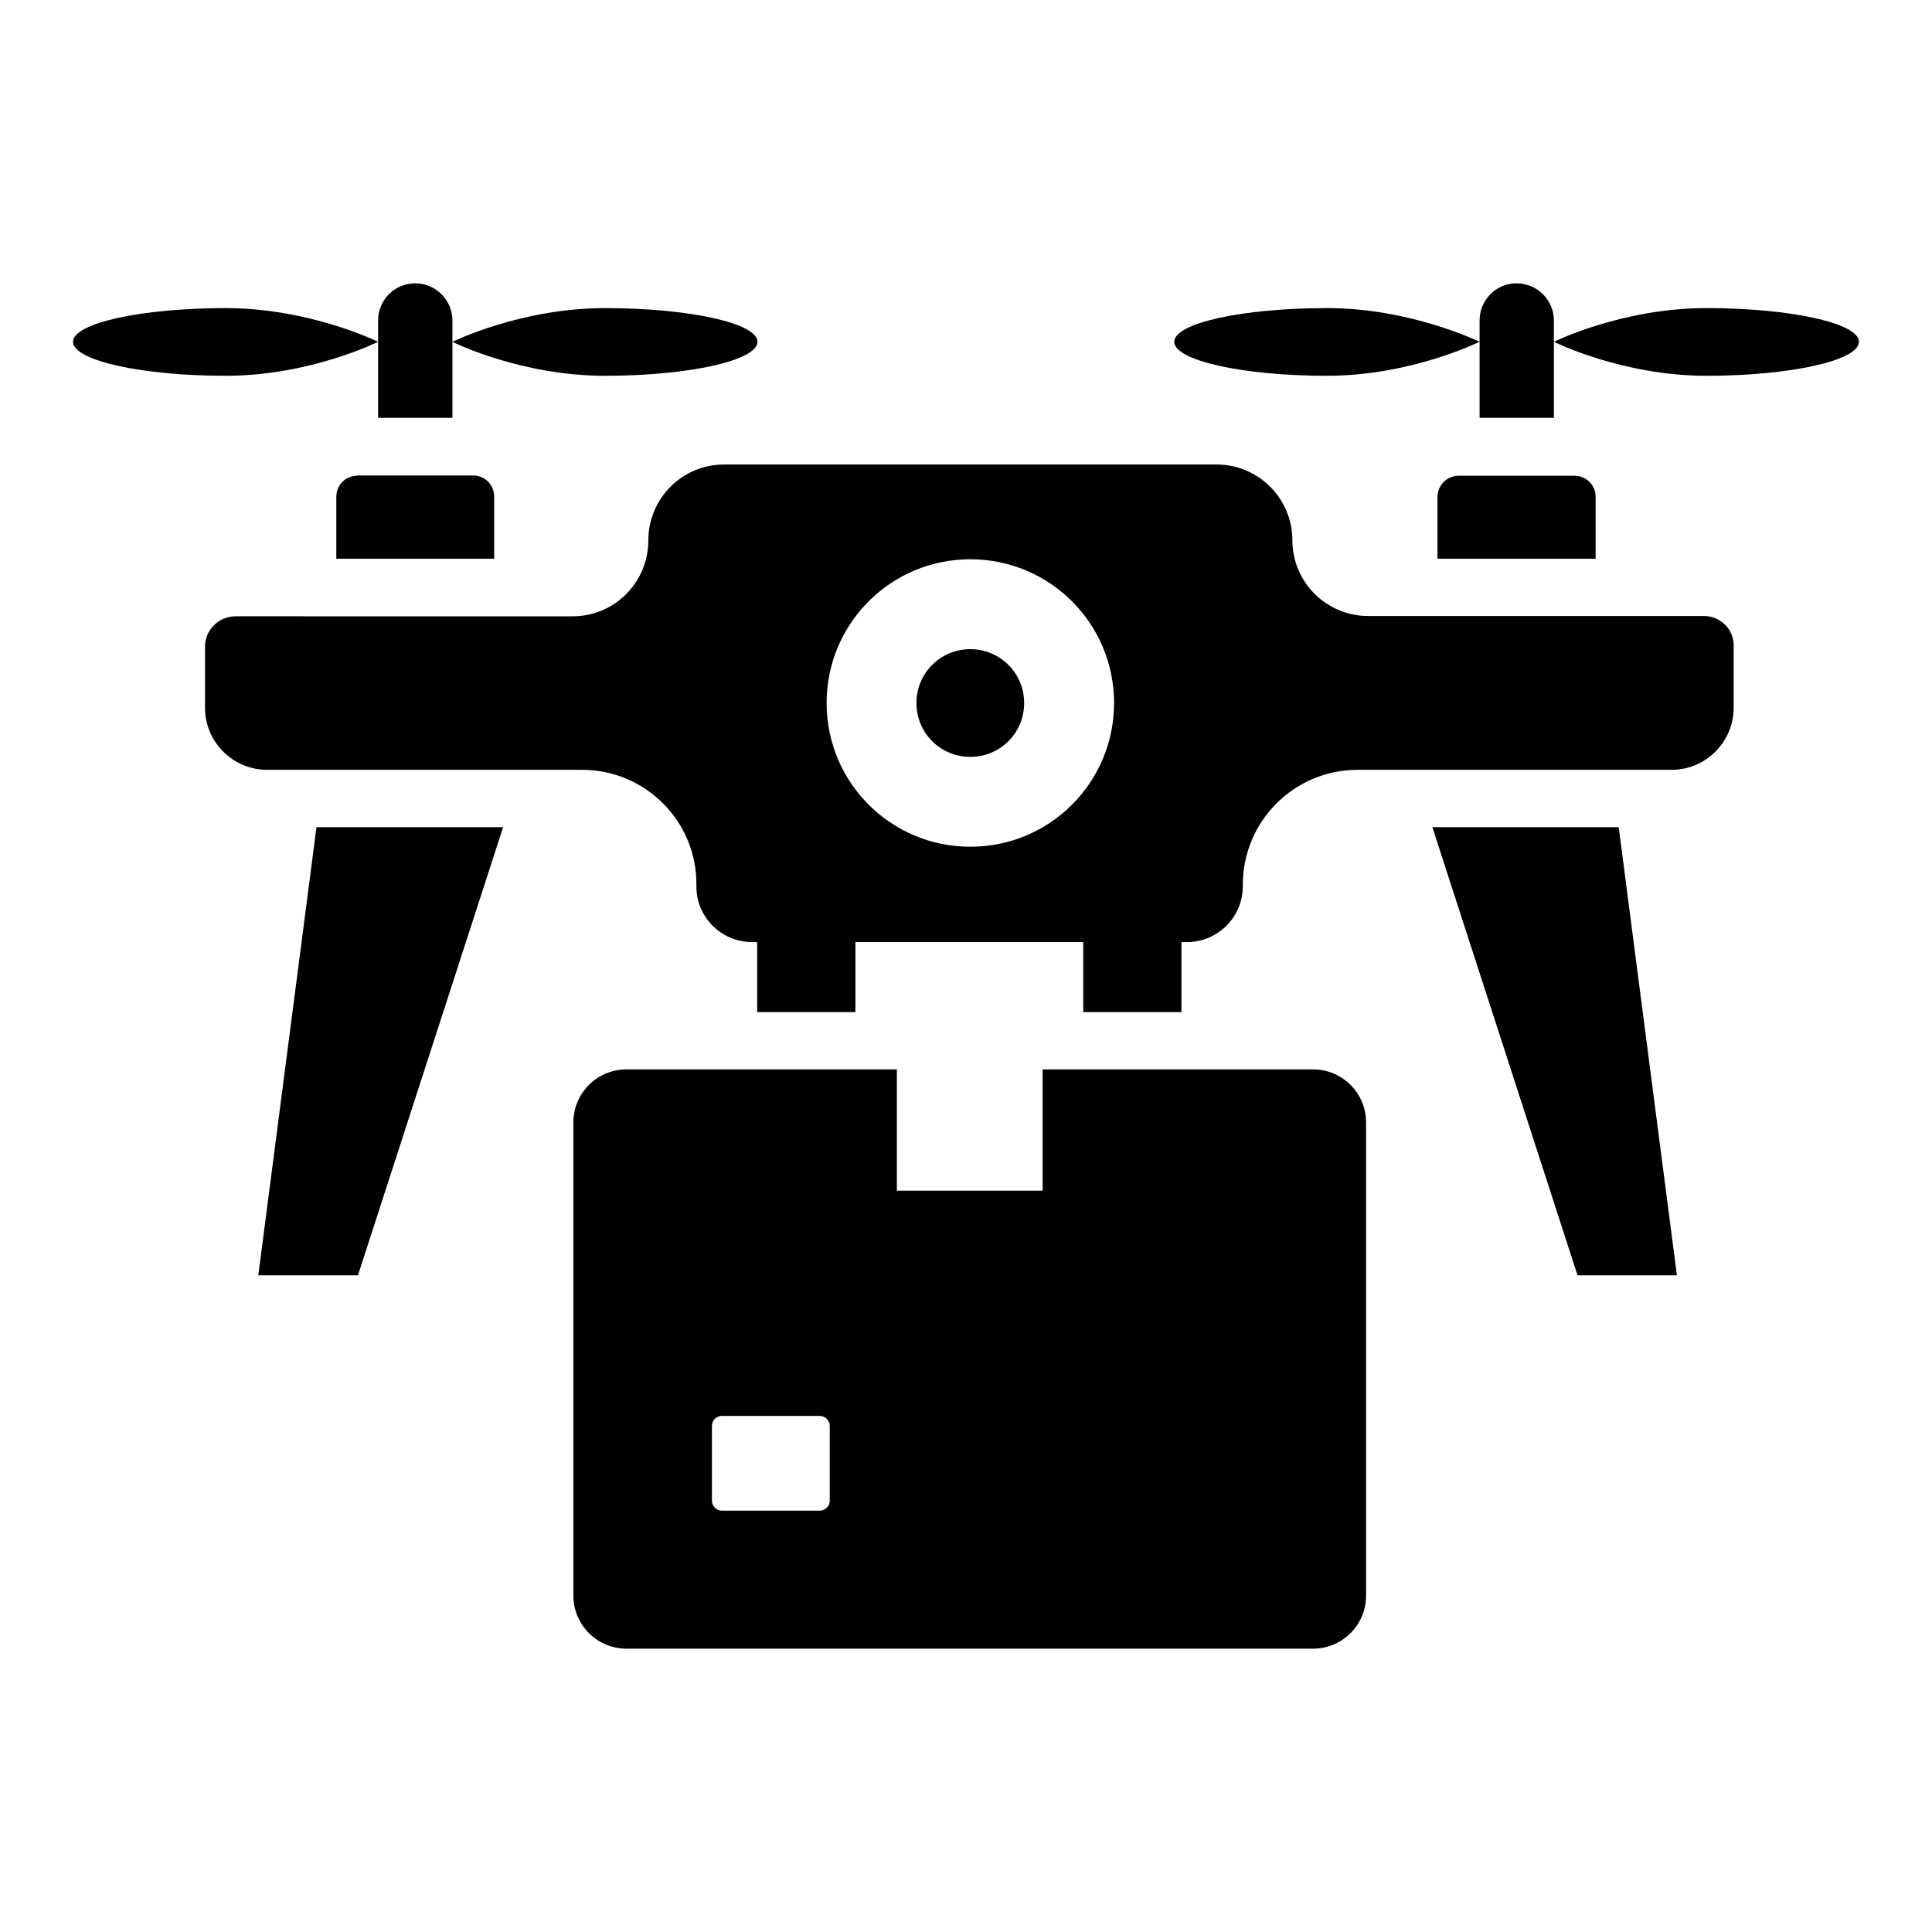 <?xml version="1.0" encoding="UTF-8"?>
<!-- Uploaded to: SVG Repo, www.svgrepo.com, Generator: SVG Repo Mixer Tools -->
<svg fill="#000000" width="800px" height="800px" version="1.1" viewBox="144 144 512 512" xmlns="http://www.w3.org/2000/svg">
 <g>
  <path d="m212.45 481.98h26.41l38.473-118.77h-49.465z"/>
  <path d="m523.59 363.21 38.473 118.77h26.336l-15.422-118.77z"/>
  <path d="m238.62 270.08c-3.055 0-5.496 2.519-5.496 5.574v16.41h41.832v-16.488c0-3.055-2.441-5.574-5.574-5.574h-30.762z"/>
  <path d="m561.29 270.08h-30.762c-3.055 0-5.574 2.519-5.574 5.574v16.41h41.906l0.004-16.488c0-2.977-2.519-5.496-5.574-5.496z"/>
  <path d="m244.2 234.58v20.152h19.695v-20.152c0.078 0.078 18.09 9.008 40.383 9.008 22.289 0 40.457-4.047 40.457-9.008 0-4.961-18.168-8.93-40.457-8.93-22.289 0-40.305 8.93-40.383 8.93v-5.648c0-5.418-4.426-9.848-9.848-9.848-5.496 0-9.848 4.426-9.848 9.848v5.648c-0.152-0.078-18.168-8.93-40.383-8.93-22.289 0-40.457 3.969-40.457 8.93 0 4.961 18.168 9.008 40.457 9.008 22.293 0 40.23-8.934 40.383-9.008z"/>
  <path d="m596.18 225.65c-22.289 0-40.227 8.855-40.383 8.93v-5.648c0-5.418-4.426-9.848-9.922-9.848-5.418 0-9.77 4.426-9.77 9.848v5.648c-0.078 0-18.09-8.93-40.457-8.93-22.289 0-40.457 3.969-40.457 8.93s18.168 9.008 40.457 9.008c22.367 0 40.383-9.008 40.457-9.008v20.152h19.695v-20.152c0.152 0.078 18.168 9.008 40.383 9.008 22.289 0 40.457-4.047 40.457-9.008-0.004-4.957-18.172-8.93-40.461-8.93z"/>
  <path d="m595.57 307.25h-89.004c-11.07 0-20.074-9.008-20.074-20.074 0-11.07-9.008-20.074-20.074-20.074h-130.53c-11.07 0-20 8.93-20.074 20v0.23c-0.078 11.07-9.008 20-20.074 20l-89.32-0.004c-4.426 0-8.09 3.586-8.09 8.09v16.184c0 9.008 7.406 16.41 16.41 16.41h83.512c16.793 0 30.457 13.664 30.305 30.535v0.23c-0.078 8.246 6.566 14.887 14.809 14.887h1.297v18.551h26.031v-18.551h60.379v18.551h26.031v-18.551h1.449c8.246 0 14.887-6.719 14.809-14.961-0.152-16.871 13.512-30.688 30.383-30.688h83.281c9.008 0 16.41-7.406 16.41-16.41v-16.184c0.23-4.508-3.434-8.172-7.863-8.172zm-194.42 61.145c-21.07 0-38.09-17.023-38.09-38.09 0-21.07 17.023-38.09 38.09-38.09 21.07 0 38.09 17.023 38.09 38.09 0 21.07-17.023 38.09-38.09 38.09z"/>
  <path d="m401.14 316.03c-7.863 0-14.273 6.336-14.273 14.273s6.336 14.273 14.273 14.273 14.273-6.336 14.273-14.273-6.41-14.273-14.273-14.273z"/>
  <path d="m491.98 427.4h-71.68v32.137h-38.621v-32.137h-71.68c-7.785 0-14.047 6.336-14.047 14.047v125.42c0 7.785 6.336 14.047 14.047 14.047h181.98c7.785 0 14.047-6.336 14.047-14.047v-125.42c0-7.711-6.258-14.047-14.047-14.047zm-128.09 114.27c0 1.527-1.223 2.672-2.672 2.672h-25.879c-1.527 0-2.672-1.223-2.672-2.672v-19.77c0-1.527 1.223-2.672 2.672-2.672h25.879c1.527 0 2.672 1.223 2.672 2.672z"/>
 </g>
</svg>